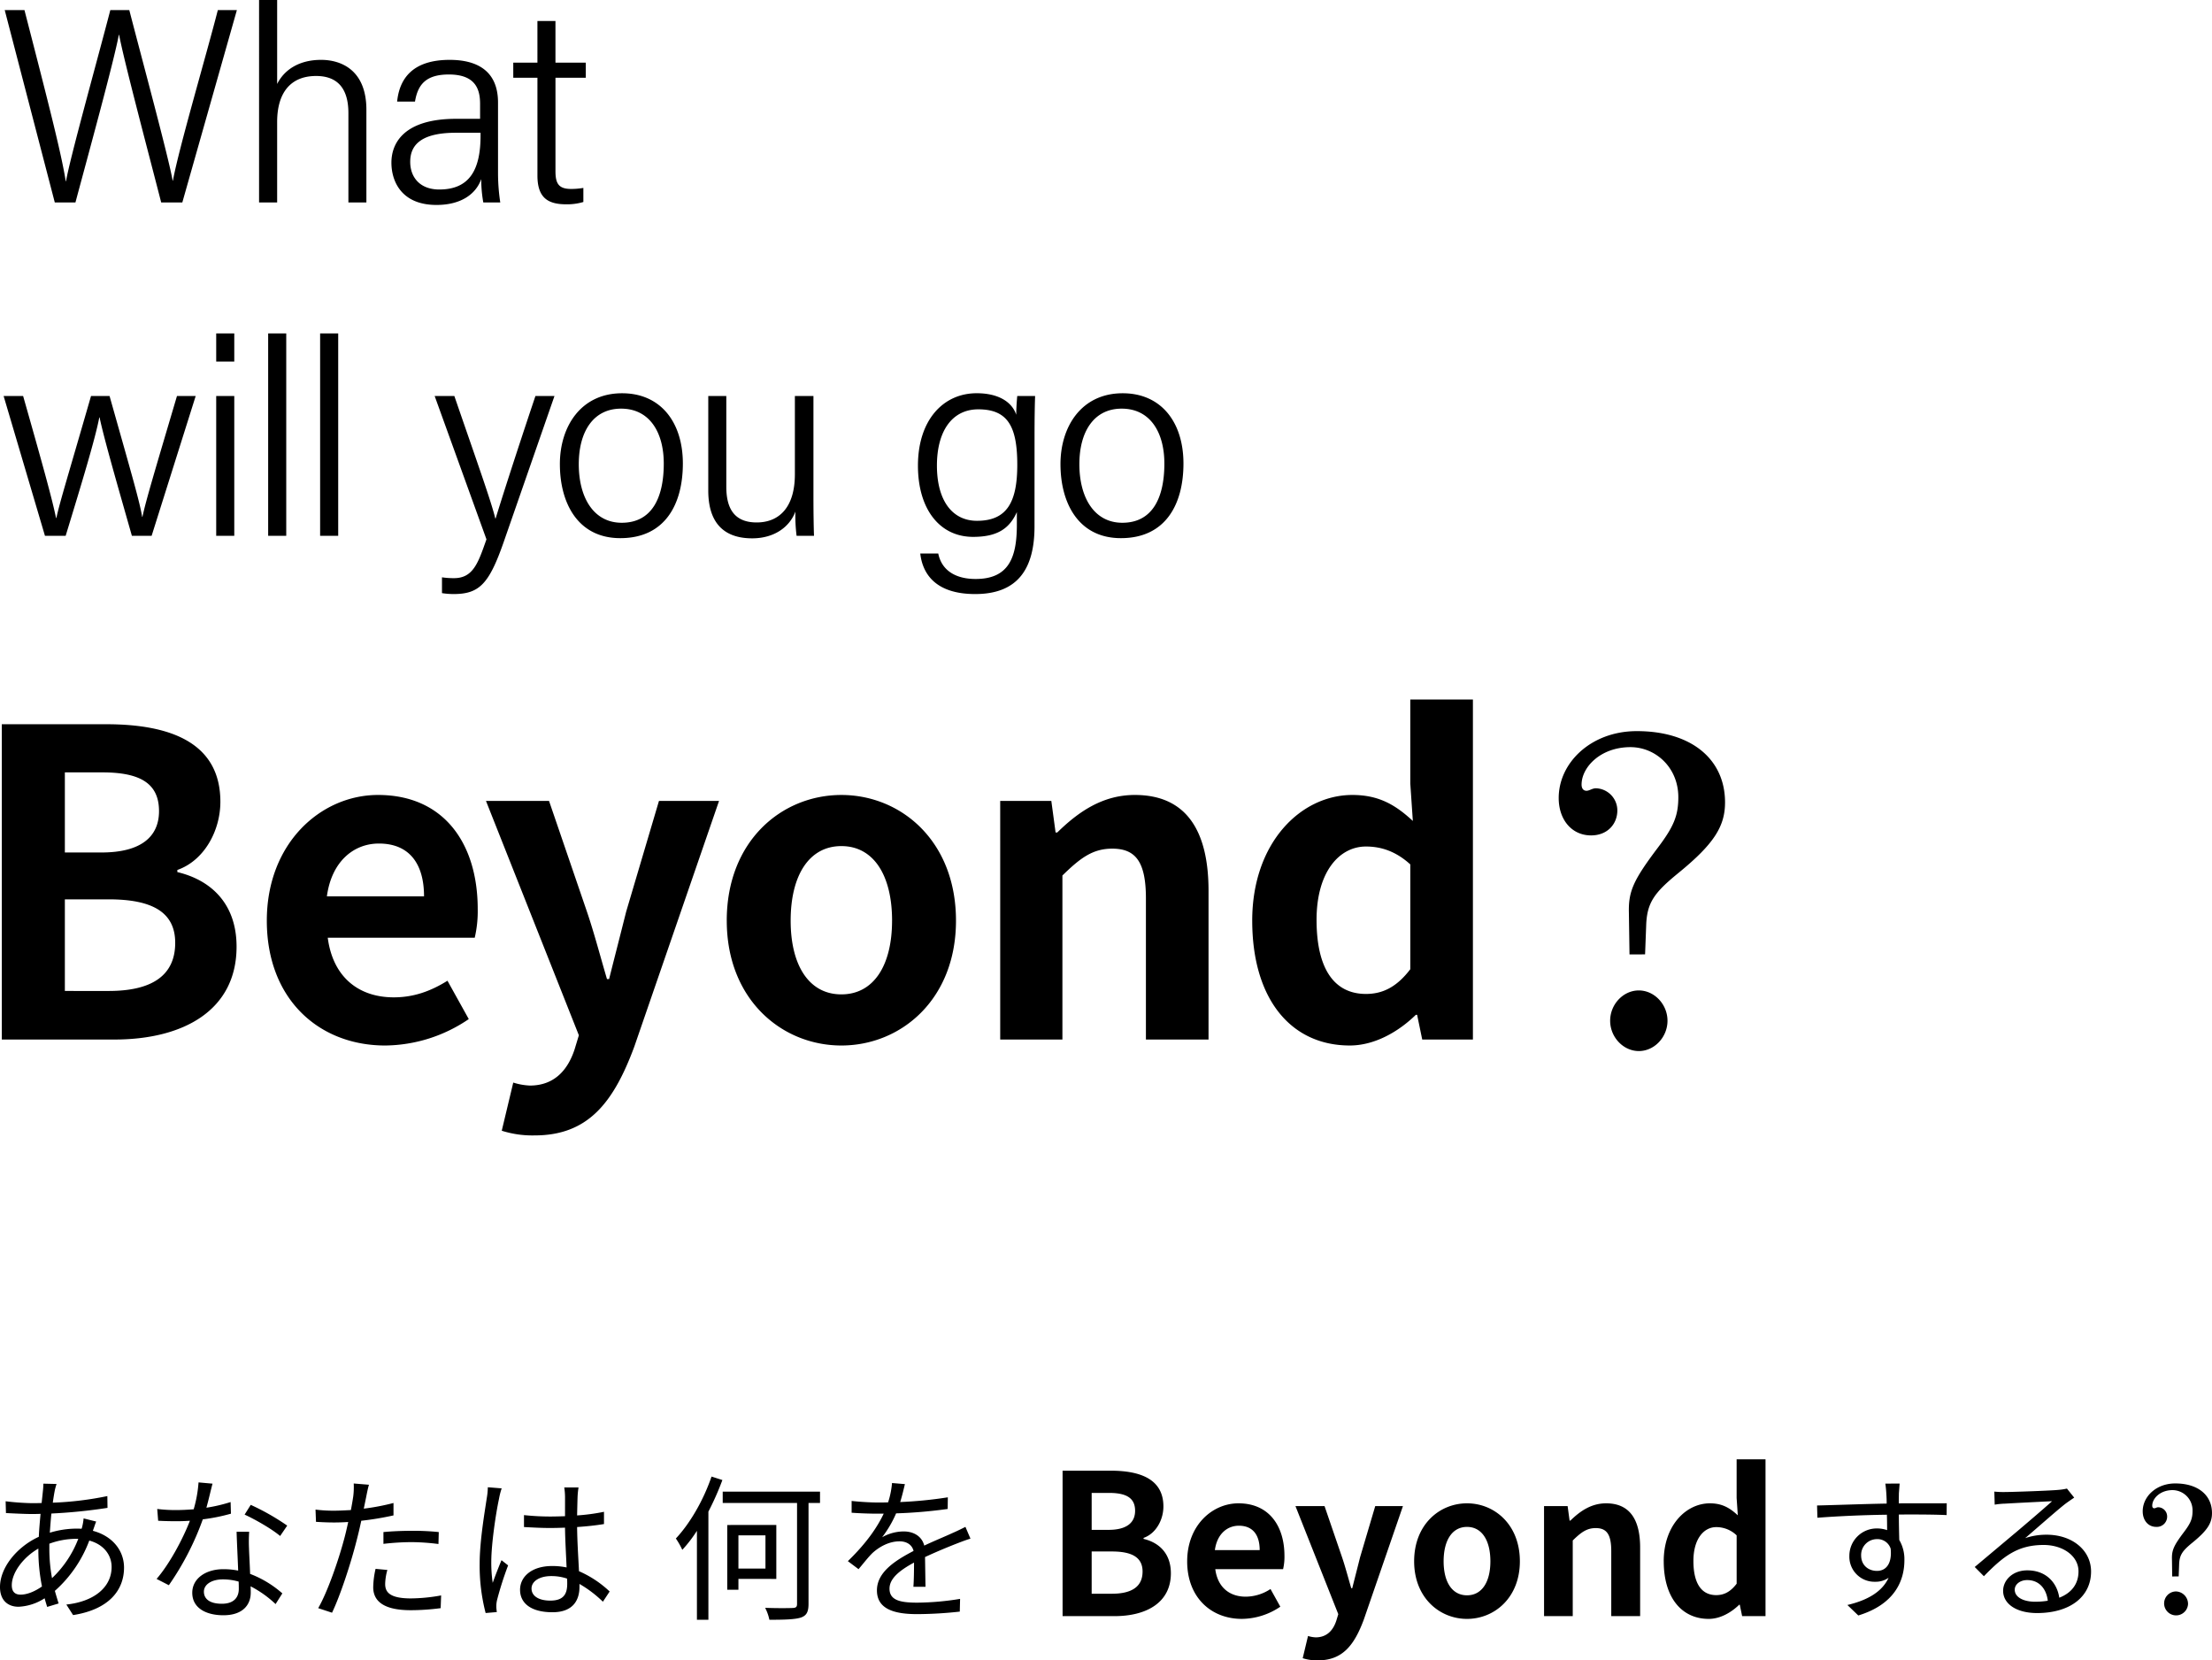 <svg xmlns="http://www.w3.org/2000/svg" viewBox="0 0 879.03 659.765">
  <path d="M21.771 80.444 1.877 4.005h7.841c9.353 36.271 14.7 57.1 16.408 68.018h.114c1.447-8.8 12.743-49.264 17.6-68.018h7.541C56.051 22.1 67.229 63.4 68.6 71.789h.114c2.314-12.734 13.437-50.476 17.852-67.784h7.568L72.453 80.444h-8.4C59.459 62.476 49.114 23.628 47.34 13.837h-.114c-2.079 11.014-12.384 48.437-17.245 66.607ZM110.138 0v33.369c2.825-5.638 8.705-9.582 17.483-9.582 7.593 0 17.98 3.737 17.98 19.846v36.811h-7.149V44.949c0-9.431-4-14.756-12.843-14.756-9.914 0-15.471 6.4-15.471 18.271v31.98h-7.186V0Zm87.773 68.9a77.549 77.549 0 0 0 .891 11.545h-6.744a51.474 51.474 0 0 1-.814-9.294c-2.119 5.991-8.055 10.288-17.788 10.288-13.9 0-17.912-9.37-17.912-16.812 0-7.743 4.963-17.413 25.7-17.413h9.537v-5.9c0-5.546-1.574-11.714-12.411-11.714-8.964 0-12.333 3.868-13.456 10.774h-7.1c.951-9.5 6.522-16.583 20.874-16.583 11.368 0 19.219 4.73 19.219 16.967Zm-6.945-16.146h-9.859c-15.221 0-18.091 6-18.091 11.568 0 6.035 3.784 10.98 11.552 10.98 12.1 0 16.4-7.947 16.4-21.426Zm13-27.862h9.6V8.341h7.168v16.55h12.048v6H220.74V68.02c0 4.959 1.292 7.061 6.259 7.061a29.506 29.506 0 0 0 4.825-.407v5.589a22.41 22.41 0 0 1-6.838.918c-7.279 0-11.414-2.615-11.414-11.412V30.9h-9.6ZM9.191 157.37c7.3 25.663 11.555 40.9 13.074 48.452h.135c1.46-6.642 4.467-16.187 13.771-48.452h7.369c8.908 31.553 11.965 41.978 12.952 48.028h.114c1.309-6.3 5.056-18.747 13.72-48.028h7.436l-17.511 55.552h-7.837c-5.334-18.78-11.019-38.365-12.843-47.055h-.113c-1.574 8.372-7.04 26.335-13.37 47.055h-8.219L1.441 157.37Zm76.727-24.892H93.1v11.183h-7.182Zm0 24.892H93.1v55.553h-7.182Zm20.648-24.892h7.186v80.444h-7.186Zm20.649 0h7.185v80.444h-7.186Zm53.341 24.892c9.709 28.167 14.625 41.878 16.281 48.67h.113c1.783-5.8 6.841-21.888 15.822-48.67h7.568l-20.2 58.074c-5.776 16.525-9.612 20.609-19.887 20.609a29.39 29.39 0 0 1-4.613-.367v-6.278a31.594 31.594 0 0 0 4.79.331c7.681 0 9.646-6.246 12.884-15.429l-20.582-56.94Zm90.806 26.818c0 16.039-6.982 29.653-24.854 29.653-16.949 0-24.017-14.051-24.017-29.415 0-14.872 8.3-28.16 24.718-28.16 15.357 0 24.153 11.557 24.153 27.922m-41.362.26c0 13.146 5.812 23.279 17.077 23.279 11.919 0 16.7-9.855 16.7-23.521 0-12.448-5.662-21.826-16.963-21.826-11.1 0-16.813 9.241-16.813 22.068m93.254 13.031c0 6.554.113 12.834.227 15.443h-6.922a63.783 63.783 0 0 1-.473-9.647c-2.243 6.054-8.315 10.641-17.179 10.641-8 0-17.448-3.111-17.448-19V157.37h7.168v36.011c0 7.687 2.447 14.222 12.065 14.222 8.891 0 15.185-5.943 15.185-19.145V157.37h7.377Zm87.851 11.707c0 17.385-7.123 26.867-23.576 26.867-16.025 0-20.947-8.32-21.82-16.1h7.149c1.387 6.865 7.09 10.111 14.835 10.111 13.316 0 16.4-8.694 16.4-21.6v-4.98c-2.957 6.579-7.8 9.846-17.374 9.846-13.354 0-21.933-11.08-21.933-28.3 0-18.123 10.052-28.774 23.338-28.774 9.038 0 14.168 3.758 15.723 8.557 0-2.773.264-6.089.4-7.453h7.1c-.114 2.592-.228 8.364-.228 15.867Zm-38.779-24.2c0 14.036 6.176 21.962 15.917 21.962 11.834 0 16.013-7.308 16.013-22.258 0-15.276-3.811-22.037-15.48-22.037-10.551 0-16.45 8.83-16.45 22.333m97.968-.8c0 16.039-6.982 29.653-24.853 29.653-16.95 0-24.018-14.051-24.018-29.415 0-14.872 8.3-28.16 24.718-28.16 15.357 0 24.153 11.557 24.153 27.922m-41.362.26c0 13.146 5.812 23.279 17.077 23.279 11.919 0 16.7-9.855 16.7-23.521 0-12.448-5.662-21.826-16.963-21.826-11.1 0-16.813 9.241-16.813 22.068M.715 287.783H42.2c25.735 0 45.375 7.45 45.375 30.815 0 11.512-6.433 23.365-17.1 27.09v.846c13.545 3.217 23.534 12.7 23.534 29.629 0 25.228-20.994 36.91-48.592 36.91H.715Zm39.62 50.963c15.915 0 22.857-6.434 22.857-16.424 0-11.005-7.45-15.407-22.519-15.407h-14.9v31.831Zm2.878 55.026c17.1 0 26.412-6.1 26.412-19.132 0-12.191-9.142-17.27-26.412-17.27H25.774v36.4Zm62.819-27.936c0-30.815 21.5-49.947 44.19-49.947 26.074 0 39.619 19.132 39.619 45.375a46.265 46.265 0 0 1-1.185 11.344h-58.413c2.032 15.577 12.191 23.7 26.243 23.7 7.789 0 14.562-2.371 21.334-6.6l8.465 15.238a59.807 59.807 0 0 1-33.184 10.5c-26.413 0-47.069-18.454-47.069-49.607m62.476-9.651c0-12.868-5.757-20.995-17.947-20.995-9.99 0-18.794 7.111-20.656 20.995Zm30.884 93.121 4.572-19.132a25.494 25.494 0 0 0 6.6 1.185c9.651 0 15.069-6.1 17.778-14.392l1.693-5.587-36.91-93.121h25.058l15.069 44.021c2.878 8.465 5.248 17.608 7.957 26.751h.847c2.2-8.8 4.571-17.947 6.772-26.751l13.037-44.021h23.873l-33.693 97.693c-8.3 22.349-18.455 35.217-39.619 35.217a40.153 40.153 0 0 1-13.037-1.863m89.415-83.47c0-31.662 21.842-49.947 45.545-49.947s45.551 18.282 45.551 49.944c0 31.322-21.841 49.607-45.545 49.607s-45.545-18.285-45.545-49.607m65.693 0c0-17.948-7.28-29.63-20.148-29.63s-20.155 11.682-20.155 29.63c0 17.777 7.281 29.29 20.148 29.29s20.148-11.513 20.148-29.29m42.974-47.577h20.317l1.694 12.529h.677c8.3-8.127 17.947-14.9 30.814-14.9 20.487 0 29.291 14.221 29.291 38.1v59.089h-24.884v-56.046c0-14.561-4.064-19.809-13.376-19.809-7.788 0-12.7 3.724-19.809 10.666v65.185h-24.72Zm100.15 47.577c0-30.984 19.3-49.947 39.788-49.947 10.667 0 17.27 4.063 24.043 10.327l-1.016-14.9v-33.353h24.889v135.11H565.18l-2.032-9.82h-.508c-6.942 6.773-16.423 12.19-26.243 12.19-23.535 0-38.773-18.624-38.773-49.607m62.815 19.3v-41.65c-5.757-5.249-11.682-7.111-17.609-7.111-10.666 0-19.639 10.159-19.639 29.122 0 19.64 7.11 29.46 19.639 29.46 6.6 0 12.191-2.709 17.609-9.82m87.11-5.882-.243-16.6c-.2-8.463 1.729-12.868 11.6-25.938 6.147-8.168 8.079-12.573 8.043-20.061-.057-11.721-9.049-19.815-19.142-19.767-11.881.058-19.332 8.069-19.3 14.906.007 1.628.825 2.438 1.964 2.432s2.275-.988 3.74-.995a8.8 8.8 0 0 1 8.506 8.75c.027 5.372-3.858 9.948-10.369 9.979-7.651.037-12.89-6.123-12.931-14.751-.069-14.161 12.894-26.6 30.8-26.681 21.812-.1 35.214 11.062 35.3 28.153.047 9.6-4.315 16.625-18.584 28.251-9.4 7.7-12.477 11.618-12.758 20.9l-.434 11.4Zm15.1 26.3c.032 6.511-5.15 12.071-11.336 12.1s-11.422-5.479-11.453-11.99 5.151-12.072 11.337-12.1 11.421 5.48 11.452 11.991M36.919 608.291c7.746 2.061 12.369 7.808 12.369 14.617 0 8.871-5.872 16.617-20.24 18.866l-2.686-4.186c11.119-1.186 17.991-6.934 17.991-14.93 0-4.685-3.061-8.933-8.871-10.494a50.21 50.21 0 0 1-13.682 19.99c.5 1.749 1 3.435 1.5 5l-4.56 1.375c-.313-1.062-.687-2.187-1-3.436a20.746 20.746 0 0 1-10.37 3.373c-4.186 0-7.371-2.5-7.371-7.809 0-7.933 6.933-16.117 15.429-19.99.125-3.123.438-6.246.688-9.12-1.313.062-2.562.062-3.748.062-2.687 0-7.5-.249-10-.374l-.125-4.686a99.538 99.538 0 0 0 10.181.75c1.375 0 2.749 0 4.123-.062.188-1.812.375-3.437.5-4.749a26.416 26.416 0 0 0 .188-2.936l5.247.125a22.461 22.461 0 0 0-.749 2.749q-.375 1.968-.75 4.686a129.377 129.377 0 0 0 21.677-2.625l.062 4.686a211.834 211.834 0 0 1-22.3 2.249c-.249 2.374-.436 5-.624 7.621a36.845 36.845 0 0 1 10.371-1.624c.749 0 1.5 0 2.248.063l.187-.563a22.268 22.268 0 0 0 .625-3.56l5 1.249c-.375.812-.875 2.5-1.25 3.436Zm-21.677 7.059c-6 3.435-10.558 9.557-10.558 14.555 0 2.5 1.188 3.748 3.5 3.748 2.373 0 5.372-1.062 8.495-3.248a74.4 74.4 0 0 1-1.436-13.993Zm14.868-3.873a30.808 30.808 0 0 0-10.5 1.936v2.436a64.874 64.874 0 0 0 1.061 11.245 42.194 42.194 0 0 0 10.433-15.617Zm61.662-9.995a73.486 73.486 0 0 1-11.182 2.248 111.116 111.116 0 0 1-13.49 26.175l-4.873-2.5c5.186-6 10.433-15.867 13.244-23.113q-2.718.188-5.435.187c-2.312 0-4.872-.062-7.184-.187l-.375-4.686a58.169 58.169 0 0 0 7.621.438c2.187 0 4.5-.125 6.872-.313a50.7 50.7 0 0 0 1.93-10.681l5.56.5c-.625 2.249-1.437 6-2.437 9.559a63.325 63.325 0 0 0 9.62-2.249Zm7.247 7.183a60.15 60.15 0 0 0-.062 6.685c.062 2.248.312 6.309.437 10.057a41.773 41.773 0 0 1 12.806 7.746l-2.686 4.248a43.049 43.049 0 0 0-9.932-7.059c.061.937.061 1.812.061 2.5 0 4.935-3.248 9-10.869 9-6.809 0-12.369-2.811-12.369-8.934 0-5.684 5.372-9.37 12.369-9.37a29.254 29.254 0 0 1 5.872.562c-.187-5.06-.5-11.119-.625-15.43Zm-4.185 19.8a22.54 22.54 0 0 0-6.247-.875c-4.561 0-7.559 2.062-7.559 4.873 0 2.874 2.312 4.81 7.121 4.81 5.061 0 6.747-2.811 6.747-5.872 0-.812 0-1.812-.062-2.936m16.492-18.116c-3.312-2.811-9.995-6.622-14.118-8.5l2.435-3.873a93.494 93.494 0 0 1 14.493 8.246Zm45.047-8.183a119.089 119.089 0 0 1-12.807 2.124 172.206 172.206 0 0 1-1.936 8.183c-2.249 8.871-6.434 21.614-9.683 28.361l-5.5-1.811c3.685-6.373 8.058-18.929 10.37-27.674.562-2.062 1.062-4.311 1.562-6.56q-3 .188-5.623.188c-2.749 0-5-.125-7.184-.25l-.188-4.873a55.159 55.159 0 0 0 7.435.438c2.061 0 4.248-.125 6.621-.25.438-2.249.75-4.186.938-5.436a29.527 29.527 0 0 0 .187-5.122l6.06.5c-.438 1.374-.875 3.685-1.125 4.935l-.937 4.561a89.778 89.778 0 0 0 11.807-2.249Zm-2.437 21.676a22.07 22.07 0 0 0-.874 5.56c0 2.936 1.374 5.747 10.183 5.747a69.193 69.193 0 0 0 12.055-1.187l-.186 5.061a91.931 91.931 0 0 1-11.932.812c-9.746 0-14.868-3-14.868-9.121a34.434 34.434 0 0 1 .938-7.309Zm-1.561-15.055c3.248-.312 7.308-.5 11.306-.5a99 99 0 0 1 10.683.5l-.125 4.748a88.951 88.951 0 0 0-10.433-.75 99.21 99.21 0 0 0-11.431.688Zm46.983-17.366a29.177 29.177 0 0 0-1.062 4.185c-1.249 5.748-3.061 17.991-3.061 24.925a54.7 54.7 0 0 0 .562 8.434c1-2.811 2.436-6.5 3.5-9l2.623 2.062a133.256 133.256 0 0 0-4.372 13.68 10.61 10.61 0 0 0-.313 2.749c0 .625.125 1.5.188 2.124l-4.436.375a74.729 74.729 0 0 1-2.374-19.615c0-9.058 2.062-20.865 2.812-25.988a27.264 27.264 0 0 0 .436-4.373Zm40.231 45.04a46.955 46.955 0 0 0-9.309-7.059v1.124c0 5.123-2.374 10.121-10.744 10.121-8.309 0-12.869-3.436-12.869-8.934 0-5.185 4.623-9.432 12.744-9.432a27.581 27.581 0 0 1 5.747.562c-.188-4.748-.563-10.682-.625-15.8-2 .063-3.936.125-5.935.125-3.5 0-6.747-.187-10.37-.375v-4.747a96.67 96.67 0 0 0 10.5.562c1.937 0 3.873-.063 5.81-.125V594.8a25.2 25.2 0 0 0-.313-3.748h5.675a34.764 34.764 0 0 0-.374 3.685c-.063 1.688-.125 4.561-.188 7.435a78.823 78.823 0 0 0 10.682-1.437v4.865c-3.373.563-7 .937-10.682 1.187.063 6.185.5 12.369.749 17.554a42.164 42.164 0 0 1 12.182 8.059Zm-14.244-9.183a19.346 19.346 0 0 0-6.309-1c-4.623 0-7.809 2.061-7.809 4.935 0 3.061 3 4.81 7.434 4.81 5.247 0 6.747-2.561 6.747-6.684 0-.563 0-1.312-.063-2.062m61.727-39.168a111.45 111.45 0 0 1-5.56 12.556v42.979h-4.56v-35.353a53.475 53.475 0 0 1-5.81 7.558 29.5 29.5 0 0 0-2.561-4.5c5.685-6.06 10.995-15.3 14.18-24.614Zm38.794 9.121H321.3v40.1c0 3.311-.875 4.685-3.06 5.435-2.312.749-6.435.874-12.494.874a18.083 18.083 0 0 0-1.687-4.747c5 .187 9.558.125 10.932.062 1.312-.062 1.749-.375 1.749-1.624v-40.1H287.2v-4.5h38.669Zm-32.422 30.172v4.31h-4.436v-25.733H308.5v21.427Zm0-4.123h10.745V610.1h-10.745Zm69.535 7.246c.188-2.373.25-6.371.25-9.62-5.748 3.124-9.746 6.31-9.746 10.37 0 4.873 4.811 5.56 11.183 5.56a108.926 108.926 0 0 0 16.866-1.5l-.125 5.06a159.36 159.36 0 0 1-16.929 1c-8.871 0-15.992-1.875-15.992-9.434 0-7.309 7.371-11.931 14.556-15.679-.625-2.562-2.874-3.811-5.561-3.811-4.06 0-7.808 2-10.682 4.56-1.749 1.687-3.5 4-5.622 6.5l-4.248-3.186c7.871-7.621 11.932-13.993 14.244-18.865h-2.562c-2.624 0-6.81-.125-10.183-.375v-4.685c3.311.374 7.621.624 10.433.624 1.312 0 2.623 0 4.061-.062a33.557 33.557 0 0 0 1.561-7.684l5.122.437c-.436 1.749-1 4.31-1.874 7.122a166.036 166.036 0 0 0 18.929-1.875l-.063 4.623a191.146 191.146 0 0 1-20.49 1.75 44.4 44.4 0 0 1-5.559 9.495 17.543 17.543 0 0 1 8.558-2.312c4 0 7.246 1.937 8.183 5.623 4.248-2 8-3.5 11.245-5 1.874-.812 3.373-1.562 5.122-2.436l2 4.685c-1.562.437-3.811 1.312-5.435 1.937-3.5 1.374-7.933 3.185-12.619 5.372.063 3.561.125 8.808.188 11.806Zm59.284-46.125H441.4c11.87 0 20.929 3.437 20.929 14.214 0 5.31-2.967 10.777-7.887 12.495v.391c6.247 1.483 10.855 5.856 10.855 13.666 0 11.636-9.684 17.024-22.413 17.024h-20.621Zm18.275 23.507c7.341 0 10.542-2.968 10.542-7.575 0-5.076-3.436-7.107-10.386-7.107h-6.873v14.685Zm1.327 25.381c7.888 0 12.183-2.812 12.183-8.825 0-5.623-4.217-7.965-12.183-7.965h-8.044v16.79Zm29.91-12.886c0-14.213 9.918-23.038 20.383-23.038 12.026 0 18.274 8.825 18.274 20.93a21.35 21.35 0 0 1-.547 5.232h-26.942c.937 7.184 5.623 10.933 12.105 10.933a18.026 18.026 0 0 0 9.839-3.045l3.9 7.028a27.583 27.583 0 0 1-15.306 4.842c-12.183 0-21.711-8.512-21.711-22.882m28.817-4.451c0-5.935-2.655-9.684-8.278-9.684-4.608 0-8.668 3.28-9.528 9.684Zm17.1 42.952 2.108-8.825a11.736 11.736 0 0 0 3.046.547c4.451 0 6.951-2.811 8.2-6.638l.781-2.577-17.022-42.949h11.558l6.951 20.3c1.327 3.9 2.421 8.122 3.67 12.339h.391c1.015-4.061 2.108-8.278 3.124-12.339l6.013-20.3h11.011l-15.541 45.06c-3.827 10.309-8.512 16.244-18.274 16.244a18.534 18.534 0 0 1-6.013-.859m44.278-38.5c0-14.6 10.075-23.038 21.008-23.038s21.007 8.434 21.007 23.038c0 14.448-10.074 22.882-21.007 22.882s-21.008-8.434-21.008-22.882m30.3 0c0-8.278-3.358-13.667-9.293-13.667s-9.293 5.389-9.293 13.667c0 8.2 3.358 13.511 9.293 13.511s9.293-5.311 9.293-13.511m21.319-21.944h9.372l.78 5.778h.313c3.826-3.748 8.278-6.872 14.213-6.872 9.449 0 13.51 6.56 13.51 17.572v27.254H640.3v-25.85c0-6.716-1.874-9.137-6.169-9.137-3.593 0-5.857 1.718-9.137 4.92v30.066h-11.4Zm47.559 21.944c0-14.291 8.9-23.038 18.352-23.038 4.92 0 7.965 1.874 11.089 4.764l-.468-6.872v-15.386H701.6v62.319h-9.29l-.937-4.529h-.234c-3.2 3.124-7.575 5.623-12.1 5.623-10.855 0-17.883-8.591-17.883-22.882m28.973 8.9V610.1a11.622 11.622 0 0 0-8.122-3.28c-4.92 0-9.059 4.686-9.059 13.432 0 9.059 3.28 13.589 9.059 13.589 3.046 0 5.623-1.25 8.122-4.53m64.451-27.5c.017 3.5.1 7.308.174 10.119a15.107 15.107 0 0 1 2.037 7.924c.04 8.371-3.975 17.7-18.321 22.078l-4.332-4.165c8.113-1.913 13.843-5.315 16.377-10.824a8.865 8.865 0 0 1-5.3 1.587 9.965 9.965 0 0 1-10.295-10.32 10.877 10.877 0 0 1 10.88-10.86 12.388 12.388 0 0 1 4.126.668c-.009-1.812-.019-4-.092-6.122-9.37.108-19.863.6-27.606 1.2l-.149-4.872c6.872-.158 18.489-.589 27.671-.758a59.496 59.496 0 0 0-.145-4.061c-.069-1.311-.265-3.121-.393-3.871l5.685-.027-.294 3.875c0 .937-.051 2.374-.043 4l.937-.005c7.5-.036 15.118-.01 18.116-.024l-.04 4.685c-3.5-.17-9.122-.268-18.18-.224Zm-3.245 13.571a5.49 5.49 0 0 0-5.515-3.784 6.282 6.282 0 0 0-6.216 6.527c.018 3.873 2.9 6.108 6.339 6.092 3.622-.018 5.982-2.965 5.392-8.835m72.935-20.28c-1.12.756-2.49 1.7-3.424 2.391-3.049 2.326-11.323 9.675-16.051 13.7a26.261 26.261 0 0 1 8.364-1.352c10.308-.05 17.772 6.161 17.812 14.532.048 9.995-8.229 16.532-21.285 16.6-8.434.04-13.636-3.683-13.661-8.806-.02-4.247 3.772-8.138 9.519-8.166 7.746-.037 11.956 5.127 12.8 10.87 4.863-1.9 7.658-5.471 7.633-10.531-.029-6.06-6.172-10.466-13.981-10.428-10.183.049-15.784 4.386-23.616 12.42l-3.641-3.668c5.1-4.273 13-10.932 16.612-13.948 3.422-2.89 11.074-9.424 14.122-12.188-3.248.141-15.427.762-18.611.964a29.739 29.739 0 0 0-4.184.4l-.15-5.185a34.906 34.906 0 0 0 4.374.166c3.185-.015 17.864-.523 21.111-.851a22.109 22.109 0 0 0 3.371-.516Zm-10.49 40.97c-.586-4.87-3.538-8.229-8.223-8.206-2.811.014-4.926 1.71-4.916 3.834.014 3.061 3.583 4.793 8.206 4.771a30.552 30.552 0 0 0 4.933-.4m49.436-9.647-.1-6.916c-.085-3.525.72-5.36 4.83-10.8 2.561-3.4 3.366-5.238 3.351-8.358a8.024 8.024 0 0 0-7.975-8.234c-4.949.024-8.053 3.362-8.039 6.209 0 .679.344 1.016.819 1.014s.947-.412 1.557-.414a3.661 3.661 0 0 1 3.544 3.644 4.081 4.081 0 0 1-4.32 4.158c-3.187.015-5.369-2.551-5.387-6.145-.028-5.9 5.372-11.079 12.831-11.115 9.087-.044 14.669 4.608 14.7 11.728.019 4-1.8 6.925-7.742 11.769-3.917 3.206-5.2 4.839-5.315 8.7l-.18 4.748Zm6.291 10.955a4.754 4.754 0 1 1-4.771-4.995 4.957 4.957 0 0 1 4.771 4.995"/>
</svg>